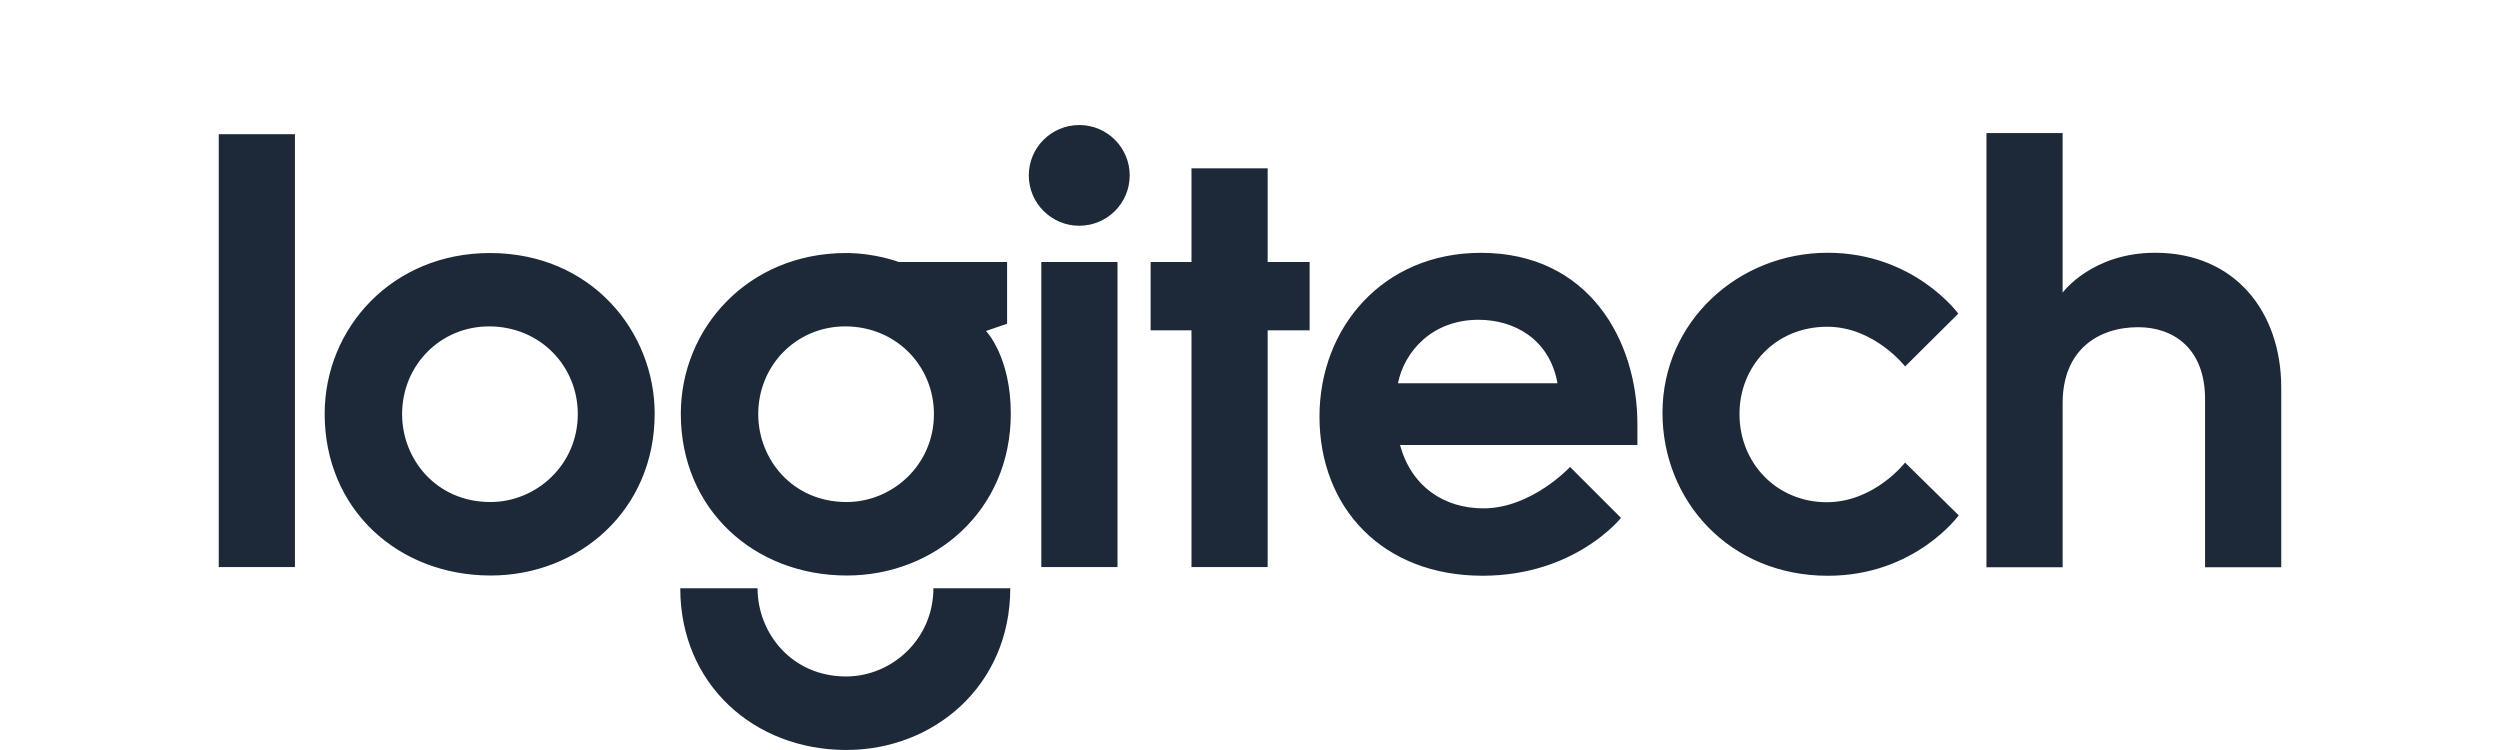 <svg xmlns="http://www.w3.org/2000/svg" width="160" height="48" viewBox="0 0 160 48" fill="none"><g clip-path="url(#clip0_5945_3332)"><path d="M14 36.293V8.588H18.876V36.293H14V36.293V36.293ZM31.357 16.194C25.105 16.194 20.779 20.992 20.779 26.483C20.779 32.611 25.486 36.833 31.405 36.833C37.024 36.833 41.899 32.689 41.899 26.47C41.899 21.24 37.859 16.194 31.357 16.194ZM31.299 20.889C34.571 20.889 36.979 23.431 36.979 26.5C36.979 29.756 34.324 32.13 31.387 32.13C27.918 32.13 25.734 29.385 25.734 26.509C25.735 23.357 28.2 20.889 31.299 20.889ZM54.149 16.194C47.898 16.194 43.572 20.992 43.572 26.483C43.572 32.611 48.278 36.833 54.198 36.833C59.816 36.833 64.691 32.689 64.691 26.47C64.691 22.807 63.102 21.182 63.102 21.182L64.454 20.72V16.77H57.529C57.529 16.77 56.028 16.194 54.149 16.194ZM54.092 20.889C57.363 20.889 59.772 23.431 59.772 26.5C59.772 29.756 57.116 32.13 54.18 32.13C50.711 32.13 48.527 29.385 48.527 26.509C48.527 23.357 50.992 20.889 54.092 20.889ZM59.737 37.647C59.737 40.902 57.082 43.294 54.146 43.294C50.676 43.294 48.484 40.523 48.484 37.647H43.537C43.537 43.776 48.244 47.998 54.163 47.998C59.782 47.998 64.657 43.866 64.657 37.647H59.737ZM66.644 36.293V16.77H71.52V36.293H66.644ZM76.255 36.293V21.143H73.64V16.77H76.255V10.775H81.13V16.77H83.816V21.143H81.13V36.293H76.255ZM72.301 11.225C72.301 13.005 70.855 14.448 69.072 14.448C67.289 14.448 65.843 13.005 65.843 11.225C65.843 9.445 67.289 8.002 69.072 8.002C70.855 8.002 72.301 9.445 72.301 11.225ZM94.777 16.181C88.496 16.181 84.447 20.981 84.447 26.659C84.447 32.527 88.51 36.847 94.879 36.847C100.82 36.847 103.743 33.144 103.743 33.144L100.484 29.886C100.484 29.886 98.023 32.535 94.941 32.535C92.372 32.535 90.318 31.104 89.601 28.48H104.794V27.14C104.794 21.793 101.693 16.181 94.777 16.181ZM94.623 20.466C96.869 20.466 99.166 21.665 99.68 24.53H89.469C89.873 22.516 91.638 20.466 94.623 20.466ZM116.99 36.849C110.691 36.849 106.399 32.061 106.399 26.415C106.399 20.588 111.25 16.177 116.97 16.177C122.499 16.177 125.33 20.073 125.33 20.073L121.928 23.453C121.928 23.453 119.958 20.912 116.946 20.912C113.609 20.912 111.327 23.46 111.327 26.49C111.327 29.688 113.754 32.142 116.909 32.142C119.969 32.142 121.923 29.605 121.923 29.605L125.359 32.983C125.359 32.983 122.556 36.849 116.99 36.849L116.99 36.849ZM127.133 36.307V8.518H132.008V18.728C132.008 18.728 133.875 16.177 137.936 16.177C143.042 16.177 146 19.965 146 24.81V36.307H141.124V25.546C141.124 22.291 139.094 20.941 136.845 20.941C134.282 20.941 132.009 22.396 132.009 25.798V36.307H127.133Z" fill="#1D2939"></path></g><defs><clipPath id="clip0_5945_3332"><rect width="132" height="40" fill="white" transform="translate(14 8)"></rect></clipPath></defs></svg>